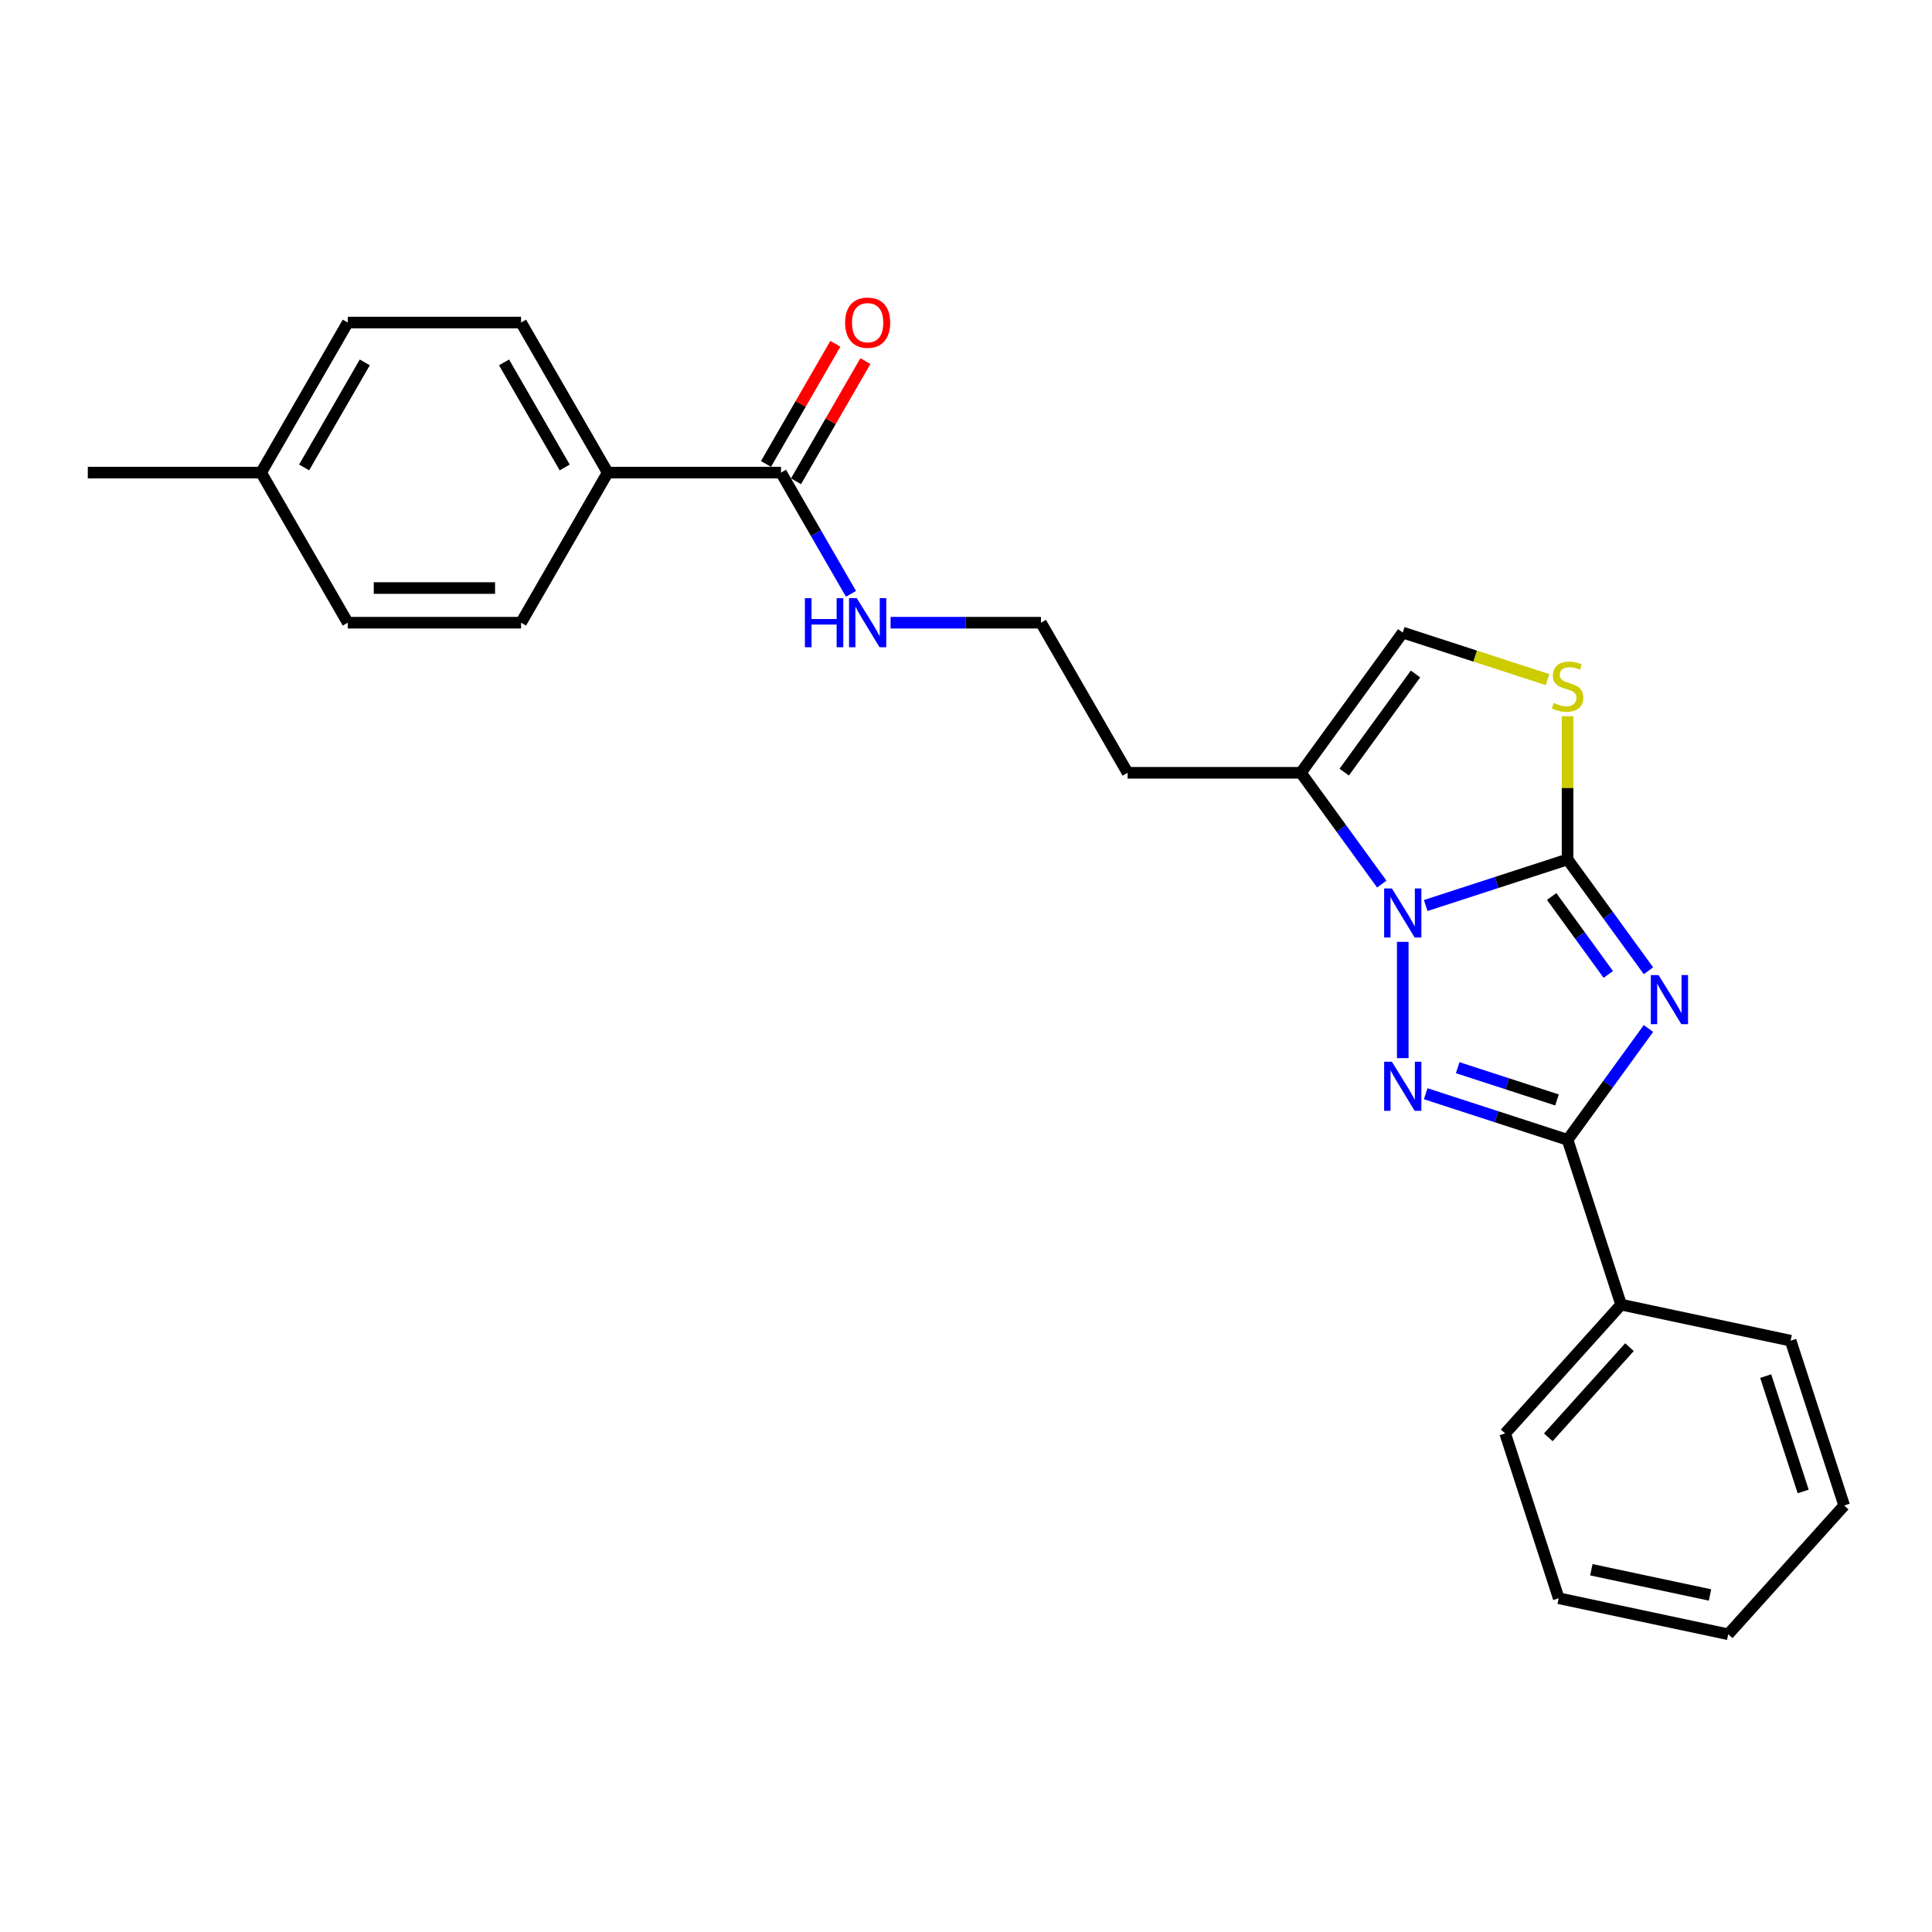 <?xml version='1.0' encoding='iso-8859-1'?>
<svg version='1.1' baseProfile='full'
              xmlns='http://www.w3.org/2000/svg'
                      xmlns:rdkit='http://www.rdkit.org/xml'
                      xmlns:xlink='http://www.w3.org/1999/xlink'
                  xml:space='preserve'
width='1000px' height='1000px' viewBox='0 0 1000 1000'>
<!-- END OF HEADER -->
<rect style='opacity:1.0;fill:#FFFFFF;stroke:none' width='1000' height='1000' x='0' y='0'> </rect>
<path class='bond-0' d='M 853.237,502.463 L 832.304,473.651' style='fill:none;fill-rule:evenodd;stroke:#0000FF;stroke-width:6px;stroke-linecap:butt;stroke-linejoin:miter;stroke-opacity:1' />
<path class='bond-0' d='M 832.304,473.651 L 811.371,444.839' style='fill:none;fill-rule:evenodd;stroke:#000000;stroke-width:6px;stroke-linecap:butt;stroke-linejoin:miter;stroke-opacity:1' />
<path class='bond-0' d='M 832.444,504.364 L 817.791,484.195' style='fill:none;fill-rule:evenodd;stroke:#0000FF;stroke-width:6px;stroke-linecap:butt;stroke-linejoin:miter;stroke-opacity:1' />
<path class='bond-0' d='M 817.791,484.195 L 803.138,464.027' style='fill:none;fill-rule:evenodd;stroke:#000000;stroke-width:6px;stroke-linecap:butt;stroke-linejoin:miter;stroke-opacity:1' />
<path class='bond-3' d='M 853.237,532.35 L 832.304,561.162' style='fill:none;fill-rule:evenodd;stroke:#0000FF;stroke-width:6px;stroke-linecap:butt;stroke-linejoin:miter;stroke-opacity:1' />
<path class='bond-3' d='M 832.304,561.162 L 811.371,589.973' style='fill:none;fill-rule:evenodd;stroke:#000000;stroke-width:6px;stroke-linecap:butt;stroke-linejoin:miter;stroke-opacity:1' />
<path class='bond-1' d='M 811.371,444.839 L 774.655,456.769' style='fill:none;fill-rule:evenodd;stroke:#000000;stroke-width:6px;stroke-linecap:butt;stroke-linejoin:miter;stroke-opacity:1' />
<path class='bond-1' d='M 774.655,456.769 L 737.939,468.698' style='fill:none;fill-rule:evenodd;stroke:#0000FF;stroke-width:6px;stroke-linecap:butt;stroke-linejoin:miter;stroke-opacity:1' />
<path class='bond-4' d='M 811.371,444.839 L 811.371,407.785' style='fill:none;fill-rule:evenodd;stroke:#000000;stroke-width:6px;stroke-linecap:butt;stroke-linejoin:miter;stroke-opacity:1' />
<path class='bond-4' d='M 811.371,407.785 L 811.371,370.731' style='fill:none;fill-rule:evenodd;stroke:#CCCC00;stroke-width:6px;stroke-linecap:butt;stroke-linejoin:miter;stroke-opacity:1' />
<path class='bond-5' d='M 715.206,457.614 L 694.273,428.802' style='fill:none;fill-rule:evenodd;stroke:#0000FF;stroke-width:6px;stroke-linecap:butt;stroke-linejoin:miter;stroke-opacity:1' />
<path class='bond-5' d='M 694.273,428.802 L 673.34,399.99' style='fill:none;fill-rule:evenodd;stroke:#000000;stroke-width:6px;stroke-linecap:butt;stroke-linejoin:miter;stroke-opacity:1' />
<path class='bond-25' d='M 726.063,487.501 L 726.063,547.685' style='fill:none;fill-rule:evenodd;stroke:#0000FF;stroke-width:6px;stroke-linecap:butt;stroke-linejoin:miter;stroke-opacity:1' />
<path class='bond-2' d='M 737.939,566.114 L 774.655,578.044' style='fill:none;fill-rule:evenodd;stroke:#0000FF;stroke-width:6px;stroke-linecap:butt;stroke-linejoin:miter;stroke-opacity:1' />
<path class='bond-2' d='M 774.655,578.044 L 811.371,589.973' style='fill:none;fill-rule:evenodd;stroke:#000000;stroke-width:6px;stroke-linecap:butt;stroke-linejoin:miter;stroke-opacity:1' />
<path class='bond-2' d='M 754.498,552.631 L 780.199,560.982' style='fill:none;fill-rule:evenodd;stroke:#0000FF;stroke-width:6px;stroke-linecap:butt;stroke-linejoin:miter;stroke-opacity:1' />
<path class='bond-2' d='M 780.199,560.982 L 805.9,569.333' style='fill:none;fill-rule:evenodd;stroke:#000000;stroke-width:6px;stroke-linecap:butt;stroke-linejoin:miter;stroke-opacity:1' />
<path class='bond-9' d='M 811.371,589.973 L 839.089,675.281' style='fill:none;fill-rule:evenodd;stroke:#000000;stroke-width:6px;stroke-linecap:butt;stroke-linejoin:miter;stroke-opacity:1' />
<path class='bond-6' d='M 800.984,351.766 L 763.524,339.594' style='fill:none;fill-rule:evenodd;stroke:#CCCC00;stroke-width:6px;stroke-linecap:butt;stroke-linejoin:miter;stroke-opacity:1' />
<path class='bond-6' d='M 763.524,339.594 L 726.063,327.423' style='fill:none;fill-rule:evenodd;stroke:#000000;stroke-width:6px;stroke-linecap:butt;stroke-linejoin:miter;stroke-opacity:1' />
<path class='bond-12' d='M 673.34,399.99 L 583.642,399.99' style='fill:none;fill-rule:evenodd;stroke:#000000;stroke-width:6px;stroke-linecap:butt;stroke-linejoin:miter;stroke-opacity:1' />
<path class='bond-26' d='M 673.34,399.99 L 726.063,327.423' style='fill:none;fill-rule:evenodd;stroke:#000000;stroke-width:6px;stroke-linecap:butt;stroke-linejoin:miter;stroke-opacity:1' />
<path class='bond-26' d='M 695.762,399.65 L 732.668,348.853' style='fill:none;fill-rule:evenodd;stroke:#000000;stroke-width:6px;stroke-linecap:butt;stroke-linejoin:miter;stroke-opacity:1' />
<path class='bond-7' d='M 404.246,244.629 L 422.357,275.997' style='fill:none;fill-rule:evenodd;stroke:#000000;stroke-width:6px;stroke-linecap:butt;stroke-linejoin:miter;stroke-opacity:1' />
<path class='bond-7' d='M 422.357,275.997 L 440.468,307.366' style='fill:none;fill-rule:evenodd;stroke:#0000FF;stroke-width:6px;stroke-linecap:butt;stroke-linejoin:miter;stroke-opacity:1' />
<path class='bond-8' d='M 404.246,244.629 L 314.548,244.629' style='fill:none;fill-rule:evenodd;stroke:#000000;stroke-width:6px;stroke-linecap:butt;stroke-linejoin:miter;stroke-opacity:1' />
<path class='bond-10' d='M 412.014,249.114 L 429.97,218.014' style='fill:none;fill-rule:evenodd;stroke:#000000;stroke-width:6px;stroke-linecap:butt;stroke-linejoin:miter;stroke-opacity:1' />
<path class='bond-10' d='M 429.97,218.014 L 447.925,186.915' style='fill:none;fill-rule:evenodd;stroke:#FF0000;stroke-width:6px;stroke-linecap:butt;stroke-linejoin:miter;stroke-opacity:1' />
<path class='bond-10' d='M 396.478,240.144 L 414.434,209.044' style='fill:none;fill-rule:evenodd;stroke:#000000;stroke-width:6px;stroke-linecap:butt;stroke-linejoin:miter;stroke-opacity:1' />
<path class='bond-10' d='M 414.434,209.044 L 432.389,177.945' style='fill:none;fill-rule:evenodd;stroke:#FF0000;stroke-width:6px;stroke-linecap:butt;stroke-linejoin:miter;stroke-opacity:1' />
<path class='bond-13' d='M 314.548,244.629 L 269.699,166.948' style='fill:none;fill-rule:evenodd;stroke:#000000;stroke-width:6px;stroke-linecap:butt;stroke-linejoin:miter;stroke-opacity:1' />
<path class='bond-13' d='M 292.285,241.946 L 260.891,187.57' style='fill:none;fill-rule:evenodd;stroke:#000000;stroke-width:6px;stroke-linecap:butt;stroke-linejoin:miter;stroke-opacity:1' />
<path class='bond-14' d='M 314.548,244.629 L 269.699,322.309' style='fill:none;fill-rule:evenodd;stroke:#000000;stroke-width:6px;stroke-linecap:butt;stroke-linejoin:miter;stroke-opacity:1' />
<path class='bond-19' d='M 839.089,675.281 L 779.07,741.94' style='fill:none;fill-rule:evenodd;stroke:#000000;stroke-width:6px;stroke-linecap:butt;stroke-linejoin:miter;stroke-opacity:1' />
<path class='bond-19' d='M 843.418,697.284 L 801.404,743.945' style='fill:none;fill-rule:evenodd;stroke:#000000;stroke-width:6px;stroke-linecap:butt;stroke-linejoin:miter;stroke-opacity:1' />
<path class='bond-20' d='M 839.089,675.281 L 926.827,693.93' style='fill:none;fill-rule:evenodd;stroke:#000000;stroke-width:6px;stroke-linecap:butt;stroke-linejoin:miter;stroke-opacity:1' />
<path class='bond-11' d='M 460.971,322.309 L 499.882,322.309' style='fill:none;fill-rule:evenodd;stroke:#0000FF;stroke-width:6px;stroke-linecap:butt;stroke-linejoin:miter;stroke-opacity:1' />
<path class='bond-11' d='M 499.882,322.309 L 538.793,322.309' style='fill:none;fill-rule:evenodd;stroke:#000000;stroke-width:6px;stroke-linecap:butt;stroke-linejoin:miter;stroke-opacity:1' />
<path class='bond-15' d='M 583.642,399.99 L 538.793,322.309' style='fill:none;fill-rule:evenodd;stroke:#000000;stroke-width:6px;stroke-linecap:butt;stroke-linejoin:miter;stroke-opacity:1' />
<path class='bond-17' d='M 269.699,166.948 L 180.001,166.948' style='fill:none;fill-rule:evenodd;stroke:#000000;stroke-width:6px;stroke-linecap:butt;stroke-linejoin:miter;stroke-opacity:1' />
<path class='bond-16' d='M 269.699,322.309 L 180.001,322.309' style='fill:none;fill-rule:evenodd;stroke:#000000;stroke-width:6px;stroke-linecap:butt;stroke-linejoin:miter;stroke-opacity:1' />
<path class='bond-16' d='M 256.245,304.37 L 193.456,304.37' style='fill:none;fill-rule:evenodd;stroke:#000000;stroke-width:6px;stroke-linecap:butt;stroke-linejoin:miter;stroke-opacity:1' />
<path class='bond-18' d='M 180.001,322.309 L 135.153,244.629' style='fill:none;fill-rule:evenodd;stroke:#000000;stroke-width:6px;stroke-linecap:butt;stroke-linejoin:miter;stroke-opacity:1' />
<path class='bond-28' d='M 180.001,166.948 L 135.153,244.629' style='fill:none;fill-rule:evenodd;stroke:#000000;stroke-width:6px;stroke-linecap:butt;stroke-linejoin:miter;stroke-opacity:1' />
<path class='bond-28' d='M 188.81,187.57 L 157.416,241.946' style='fill:none;fill-rule:evenodd;stroke:#000000;stroke-width:6px;stroke-linecap:butt;stroke-linejoin:miter;stroke-opacity:1' />
<path class='bond-21' d='M 135.153,244.629 L 45.455,244.629' style='fill:none;fill-rule:evenodd;stroke:#000000;stroke-width:6px;stroke-linecap:butt;stroke-linejoin:miter;stroke-opacity:1' />
<path class='bond-23' d='M 779.07,741.94 L 806.788,827.248' style='fill:none;fill-rule:evenodd;stroke:#000000;stroke-width:6px;stroke-linecap:butt;stroke-linejoin:miter;stroke-opacity:1' />
<path class='bond-22' d='M 926.827,693.93 L 954.545,779.238' style='fill:none;fill-rule:evenodd;stroke:#000000;stroke-width:6px;stroke-linecap:butt;stroke-linejoin:miter;stroke-opacity:1' />
<path class='bond-22' d='M 913.923,712.27 L 933.326,771.986' style='fill:none;fill-rule:evenodd;stroke:#000000;stroke-width:6px;stroke-linecap:butt;stroke-linejoin:miter;stroke-opacity:1' />
<path class='bond-24' d='M 954.545,779.238 L 894.526,845.897' style='fill:none;fill-rule:evenodd;stroke:#000000;stroke-width:6px;stroke-linecap:butt;stroke-linejoin:miter;stroke-opacity:1' />
<path class='bond-27' d='M 806.788,827.248 L 894.526,845.897' style='fill:none;fill-rule:evenodd;stroke:#000000;stroke-width:6px;stroke-linecap:butt;stroke-linejoin:miter;stroke-opacity:1' />
<path class='bond-27' d='M 823.678,812.497 L 885.095,825.552' style='fill:none;fill-rule:evenodd;stroke:#000000;stroke-width:6px;stroke-linecap:butt;stroke-linejoin:miter;stroke-opacity:1' />
<path  class='atom-0' d='M 858.479 504.705
L 866.803 518.16
Q 867.628 519.487, 868.956 521.891
Q 870.284 524.295, 870.355 524.439
L 870.355 504.705
L 873.728 504.705
L 873.728 530.107
L 870.248 530.107
L 861.314 515.397
Q 860.273 513.675, 859.161 511.701
Q 858.085 509.728, 857.762 509.118
L 857.762 530.107
L 854.461 530.107
L 854.461 504.705
L 858.479 504.705
' fill='#0000FF'/>
<path  class='atom-2' d='M 720.448 459.856
L 728.772 473.311
Q 729.597 474.638, 730.925 477.042
Q 732.253 479.446, 732.324 479.59
L 732.324 459.856
L 735.697 459.856
L 735.697 485.258
L 732.217 485.258
L 723.283 470.548
Q 722.242 468.826, 721.13 466.852
Q 720.054 464.879, 719.731 464.269
L 719.731 485.258
L 716.43 485.258
L 716.43 459.856
L 720.448 459.856
' fill='#0000FF'/>
<path  class='atom-3' d='M 720.448 549.554
L 728.772 563.009
Q 729.597 564.336, 730.925 566.74
Q 732.253 569.144, 732.324 569.287
L 732.324 549.554
L 735.697 549.554
L 735.697 574.956
L 732.217 574.956
L 723.283 560.246
Q 722.242 558.524, 721.13 556.55
Q 720.054 554.577, 719.731 553.967
L 719.731 574.956
L 716.43 574.956
L 716.43 549.554
L 720.448 549.554
' fill='#0000FF'/>
<path  class='atom-5' d='M 804.195 363.86
Q 804.482 363.967, 805.666 364.47
Q 806.85 364.972, 808.142 365.295
Q 809.47 365.582, 810.761 365.582
Q 813.165 365.582, 814.564 364.434
Q 815.964 363.25, 815.964 361.205
Q 815.964 359.805, 815.246 358.944
Q 814.564 358.083, 813.488 357.617
Q 812.412 357.15, 810.618 356.612
Q 808.357 355.93, 806.994 355.285
Q 805.666 354.639, 804.698 353.275
Q 803.765 351.912, 803.765 349.616
Q 803.765 346.422, 805.918 344.449
Q 808.106 342.476, 812.412 342.476
Q 815.354 342.476, 818.691 343.875
L 817.865 346.638
Q 814.816 345.382, 812.519 345.382
Q 810.044 345.382, 808.68 346.422
Q 807.317 347.427, 807.353 349.185
Q 807.353 350.549, 808.034 351.374
Q 808.752 352.199, 809.757 352.665
Q 810.797 353.132, 812.519 353.67
Q 814.816 354.388, 816.179 355.105
Q 817.542 355.823, 818.511 357.294
Q 819.516 358.729, 819.516 361.205
Q 819.516 364.721, 817.148 366.622
Q 814.816 368.488, 810.905 368.488
Q 808.644 368.488, 806.922 367.986
Q 805.236 367.519, 803.227 366.694
L 804.195 363.86
' fill='#CCCC00'/>
<path  class='atom-11' d='M 437.435 167.02
Q 437.435 160.92, 440.448 157.512
Q 443.462 154.103, 449.095 154.103
Q 454.728 154.103, 457.742 157.512
Q 460.756 160.92, 460.756 167.02
Q 460.756 173.191, 457.706 176.707
Q 454.657 180.187, 449.095 180.187
Q 443.498 180.187, 440.448 176.707
Q 437.435 173.227, 437.435 167.02
M 449.095 177.317
Q 452.97 177.317, 455.051 174.734
Q 457.168 172.114, 457.168 167.02
Q 457.168 162.032, 455.051 159.521
Q 452.97 156.973, 449.095 156.973
Q 445.22 156.973, 443.104 159.485
Q 441.023 161.997, 441.023 167.02
Q 441.023 172.15, 443.104 174.734
Q 445.22 177.317, 449.095 177.317
' fill='#FF0000'/>
<path  class='atom-12' d='M 416.607 309.608
L 420.051 309.608
L 420.051 320.408
L 433.039 320.408
L 433.039 309.608
L 436.484 309.608
L 436.484 335.011
L 433.039 335.011
L 433.039 323.278
L 420.051 323.278
L 420.051 335.011
L 416.607 335.011
L 416.607 309.608
' fill='#0000FF'/>
<path  class='atom-12' d='M 443.48 309.608
L 451.804 323.063
Q 452.629 324.39, 453.957 326.794
Q 455.285 329.198, 455.356 329.342
L 455.356 309.608
L 458.729 309.608
L 458.729 335.011
L 455.249 335.011
L 446.315 320.3
Q 445.274 318.578, 444.162 316.605
Q 443.086 314.631, 442.763 314.021
L 442.763 335.011
L 439.462 335.011
L 439.462 309.608
L 443.48 309.608
' fill='#0000FF'/>
</svg>
